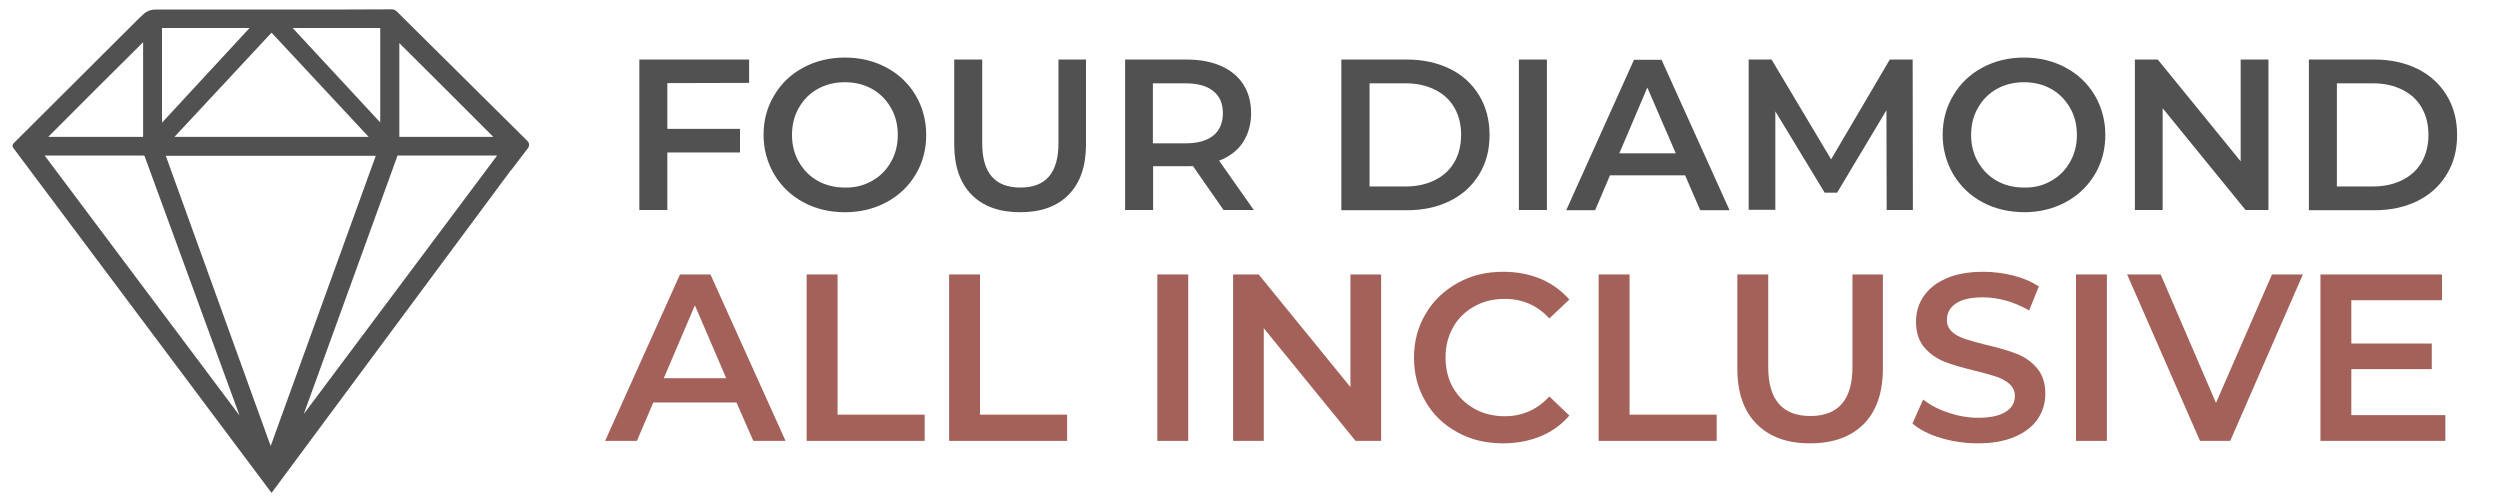 <?xml version="1.0" encoding="utf-8"?>
<!-- Generator: Adobe Illustrator 27.9.5, SVG Export Plug-In . SVG Version: 9.03 Build 54986)  -->
<svg version="1.1" id="Capa_1" xmlns="http://www.w3.org/2000/svg" xmlns:xlink="http://www.w3.org/1999/xlink" x="0px" y="0px"
	 viewBox="0 0 1125 226" style="enable-background:new 0 0 1125 226;" xml:space="preserve">
<style type="text/css">
	.st0{fill:#515151;}
	.st1{fill:#A3615A;}
</style>
<g>
	<g>
		<g>
			<path class="st0" d="M300.3,37.4V58H333v10.6h-32.7v25.9h-12.6V26.8h49.4v10.5L300.3,37.4L300.3,37.4z"/>
			<path class="st0" d="M361.5,91c-5.6-3-9.9-7.2-13.1-12.5c-3.1-5.3-4.8-11.3-4.8-17.8c0-6.6,1.6-12.5,4.8-17.8
				c3.1-5.3,7.5-9.5,13.1-12.5c5.6-3,11.8-4.5,18.7-4.5c6.9,0,13.1,1.5,18.7,4.5c5.6,3,9.9,7.1,13.1,12.4c3.1,5.3,4.8,11.3,4.8,17.9
				c0,6.6-1.6,12.6-4.8,17.9c-3.2,5.3-7.5,9.4-13.1,12.4c-5.6,3-11.8,4.5-18.7,4.5C373.3,95.5,367,94,361.5,91z M392.4,81.4
				c3.6-2,6.5-4.9,8.5-8.5c2.1-3.6,3.1-7.7,3.1-12.2c0-4.5-1-8.6-3.1-12.2c-2.1-3.6-4.9-6.5-8.5-8.5c-3.6-2-7.7-3-12.2-3
				c-4.5,0-8.6,1-12.2,3c-3.6,2-6.5,4.9-8.5,8.5c-2.1,3.6-3.1,7.7-3.1,12.2c0,4.5,1,8.6,3.1,12.2c2.1,3.6,4.9,6.5,8.5,8.5
				s7.7,3,12.2,3C384.7,84.5,388.7,83.5,392.4,81.4z"/>
			<path class="st0" d="M437.2,87.6c-5.2-5.3-7.8-12.8-7.8-22.6V26.8H442v37.7c0,13.3,5.7,19.9,17.2,19.9c11.4,0,17.1-6.6,17.1-19.9
				V26.8h12.4V65c0,9.8-2.6,17.3-7.8,22.6c-5.2,5.3-12.5,7.9-21.8,7.9S442.4,92.9,437.2,87.6z"/>
			<path class="st0" d="M550.6,94.5l-13.8-19.8c-0.6,0.1-1.4,0.1-2.6,0.1h-15.3v19.7h-12.6V26.8h27.9c5.9,0,11,1,15.3,2.9
				s7.7,4.7,10,8.3c2.3,3.6,3.5,7.9,3.5,12.9c0,5.1-1.3,9.5-3.7,13.2c-2.5,3.7-6,6.4-10.7,8.2l15.6,22.2H550.6z M546,41
				c-2.8-2.3-7-3.5-12.5-3.5h-14.7v27h14.7c5.5,0,9.6-1.2,12.5-3.5c2.8-2.3,4.3-5.7,4.3-10C550.3,46.6,548.9,43.3,546,41z"/>
			<path class="st0" d="M603.6,26.8h29.6c7.2,0,13.6,1.4,19.3,4.2s10,6.8,13.1,11.9c3.1,5.1,4.7,11,4.7,17.8s-1.5,12.6-4.7,17.8
				c-3.1,5.1-7.4,9.1-13.1,11.9c-5.6,2.8-12,4.2-19.3,4.2h-29.6V26.8z M632.7,83.9c5,0,9.3-1,13.1-2.9c3.8-1.9,6.7-4.6,8.7-8.1
				c2-3.5,3-7.6,3-12.2c0-4.7-1-8.7-3-12.2s-4.9-6.2-8.7-8.1c-3.8-1.9-8.2-2.9-13.1-2.9h-16.4v46.4
				C616.2,83.9,632.7,83.9,632.7,83.9z"/>
			<path class="st0" d="M683.5,26.8h12.6v67.7h-12.6V26.8z"/>
			<path class="st0" d="M758.3,78.9h-33.8l-6.7,15.7h-13l30.5-67.7h12.4l30.6,67.7h-13.2L758.3,78.9z M754.1,69l-12.8-29.6L728.7,69
				H754.1z"/>
			<path class="st0" d="M849,94.5l-0.1-44.9l-22.2,37.1h-5.6l-22.2-36.6v44.3h-12V26.8h10.3L824,71.7l26.4-44.9h10.3l0.1,67.7H849z"
				/>
			<path class="st0" d="M892.1,91c-5.6-3-9.9-7.2-13.1-12.5c-3.1-5.3-4.8-11.3-4.8-17.8c0-6.6,1.6-12.5,4.8-17.8
				c3.1-5.3,7.5-9.5,13.1-12.5c5.6-3,11.8-4.5,18.7-4.5s13.1,1.5,18.7,4.5c5.6,3,9.9,7.1,13.1,12.4c3.1,5.3,4.8,11.3,4.8,17.9
				c0,6.6-1.6,12.6-4.8,17.9c-3.2,5.3-7.5,9.4-13.1,12.4c-5.6,3-11.8,4.5-18.7,4.5C903.9,95.4,897.7,94,892.1,91z M923,81.4
				c3.6-2,6.5-4.9,8.5-8.5c2.1-3.6,3.1-7.7,3.1-12.2c0-4.5-1-8.6-3.1-12.2c-2.1-3.6-4.9-6.5-8.5-8.5c-3.6-2-7.7-3-12.2-3
				c-4.5,0-8.6,1-12.2,3c-3.6,2-6.5,4.9-8.5,8.5c-2.1,3.6-3.1,7.7-3.1,12.2c0,4.5,1,8.6,3.1,12.2c2.1,3.6,4.9,6.5,8.5,8.5
				s7.7,3,12.2,3C915.3,84.5,919.4,83.5,923,81.4z"/>
			<path class="st0" d="M1020.8,26.8v67.7h-10.3l-37.3-45.8v45.8h-12.5V26.8H971l37.3,45.8V26.8H1020.8z"/>
			<path class="st0" d="M1039,26.8h29.6c7.2,0,13.6,1.4,19.3,4.2c5.6,2.8,10,6.8,13.1,11.9c3.1,5.1,4.7,11,4.7,17.8
				s-1.5,12.6-4.7,17.8c-3.1,5.1-7.4,9.1-13.1,11.9c-5.6,2.8-12,4.2-19.3,4.2H1039V26.8z M1068,83.9c5,0,9.3-1,13.1-2.9
				c3.8-1.9,6.7-4.6,8.7-8.1c2-3.5,3-7.6,3-12.2c0-4.7-1-8.7-3-12.2c-2-3.5-4.9-6.2-8.7-8.1c-3.8-1.9-8.2-2.9-13.1-2.9h-16.4v46.4
				C1051.5,83.9,1068,83.9,1068,83.9z"/>
		</g>
		<g>
			<path class="st1" d="M331.4,181.1H294l-7.4,17.3h-14.3l33.7-74.9h13.7l33.8,74.9h-14.5L331.4,181.1z M326.8,170.2l-14.1-32.8
				l-14,32.8H326.8z"/>
			<path class="st1" d="M363,123.5h13.9v63.1h39.2v11.8H363L363,123.5L363,123.5z"/>
			<path class="st1" d="M427.1,123.5H441v63.1h39.2v11.8h-53.1L427.1,123.5L427.1,123.5z"/>
			<path class="st1" d="M520.8,123.5h13.9v74.9h-13.9V123.5z"/>
			<path class="st1" d="M621.5,123.5v74.9H610l-41.3-50.7v50.7h-13.8v-74.9h11.5l41.3,50.7v-50.7H621.5z"/>
			<path class="st1" d="M655.8,194.5c-6.1-3.3-10.9-7.9-14.3-13.8c-3.5-5.9-5.2-12.5-5.2-19.8c0-7.4,1.8-13.9,5.3-19.8
				c3.5-5.9,8.3-10.4,14.4-13.8s12.9-5,20.5-5c6.1,0,11.8,1.1,16.8,3.2s9.4,5.3,12.9,9.3l-9,8.5c-5.4-5.9-12.1-8.8-20-8.8
				c-5.1,0-9.8,1.1-13.8,3.4c-4.1,2.3-7.3,5.4-9.5,9.4c-2.3,4-3.4,8.5-3.4,13.6c0,5.1,1.1,9.6,3.4,13.6c2.3,4,5.5,7.1,9.5,9.4
				c4.1,2.3,8.7,3.4,13.8,3.4c7.9,0,14.6-3,20-8.9l9,8.6c-3.5,4.1-7.8,7.2-12.9,9.3c-5.1,2.1-10.7,3.2-16.9,3.2
				C668.7,199.5,661.9,197.9,655.8,194.5z"/>
			<path class="st1" d="M719.4,123.5h13.9v63.1h39.2v11.8h-53.1L719.4,123.5L719.4,123.5z"/>
			<path class="st1" d="M790.5,190.8c-5.8-5.8-8.7-14.1-8.7-25v-42.3h13.9v41.7c0,14.7,6.4,22,19,22c12.6,0,18.9-7.4,18.9-22v-41.7
				h13.7v42.3c0,10.9-2.9,19.2-8.6,25c-5.8,5.8-13.8,8.7-24.2,8.7S796.3,196.6,790.5,190.8z"/>
			<path class="st1" d="M873.4,197.1c-5.4-1.6-9.6-3.8-12.8-6.5l4.8-10.8c3.1,2.4,6.8,4.4,11.3,5.9c4.5,1.5,8.9,2.3,13.4,2.3
				c5.6,0,9.7-0.9,12.5-2.7s4.1-4.1,4.1-7.1c0-2.1-0.8-3.9-2.3-5.3c-1.5-1.4-3.5-2.5-5.8-3.3s-5.6-1.7-9.6-2.7
				c-5.7-1.4-10.3-2.7-13.9-4.1c-3.5-1.4-6.6-3.5-9.1-6.4c-2.5-2.9-3.8-6.8-3.8-11.7c0-4.1,1.1-7.9,3.4-11.3
				c2.3-3.4,5.6-6.1,10.2-8.1c4.5-2,10.1-3,16.7-3c4.6,0,9.1,0.6,13.5,1.7c4.4,1.1,8.3,2.8,11.5,4.9l-4.4,10.8
				c-3.3-1.9-6.7-3.4-10.3-4.4c-3.6-1-7-1.5-10.4-1.5c-5.5,0-9.6,0.9-12.3,2.8c-2.7,1.9-4,4.3-4,7.4c0,2.1,0.8,3.9,2.3,5.3
				s3.5,2.4,5.8,3.2c2.4,0.8,5.6,1.7,9.6,2.7c5.6,1.3,10.1,2.6,13.7,4c3.6,1.4,6.6,3.5,9.1,6.4c2.5,2.9,3.8,6.7,3.8,11.6
				c0,4.1-1.1,7.9-3.4,11.3c-2.3,3.4-5.6,6-10.2,8c-4.6,2-10.1,3-16.7,3C884.3,199.5,878.8,198.7,873.4,197.1z"/>
			<path class="st1" d="M934.2,123.5h13.9v74.9h-13.9V123.5z"/>
			<path class="st1" d="M1036.3,123.5l-32.7,74.9H990l-32.8-74.9h15.1l24.9,57.8l25.2-57.8H1036.3z"/>
			<path class="st1" d="M1100.4,186.8v11.6h-56.2v-74.9h54.7v11.6h-40.8v19.5h36.2v11.5h-36.2v20.7H1100.4z"/>
		</g>
	</g>
	<path class="st0" d="M237.4,63.5L178.5,5.1c-0.6-0.6-1.4-0.9-2.2-0.9l-26.3,0.1h-0.1c-26.6,0-53.2,0-79.8,0c-2.4,0-4.3,0.8-6,2.5
		c-0.7,0.7-1.4,1.4-2.1,2.1l2-2.1L6.1,64.5C5.5,65.1,5.5,66,6,66.6l116.2,155.2L229.9,76.6c0,0,0,0,0.1-0.1v0.1l7.7-10.1
		C238.3,65.6,238.2,64.3,237.4,63.5z M222,61.6c-13.7,0-27.9,0-42.3,0c0-14.3,0-28.5,0-42.2C193.7,33.3,207.9,47.5,222,61.6z
		 M171.1,12.6c0,14,0,28,0,42.5l-39.4-42.5C145.1,12.6,158,12.6,171.1,12.6z M122.2,14.7l43.7,46.9c-29.3,0-58.1,0-87.4,0
		L122.2,14.7z M72.9,12.6c13,0,26,0,39.4,0L72.9,55.2C72.9,40.7,72.9,26.7,72.9,12.6z M64.4,19c0,13.9,0,28.2,0,42.6
		c-14.2,0-28.5,0-42.7,0C35.9,47.3,50.2,33.1,64.4,19z M20.1,70c15.1,0,29.6,0,44.2,0c0.3,0,0.5,0,0.7,0.1L107.8,187L20.1,70z
		 M121.8,200.7L74.6,70.1c31.6,0,62.9,0,94.5,0L121.8,200.7z M136.7,186.3l42.2-116.3c14.9,0,29.6,0,44.8,0L136.7,186.3z"/>
</g>
</svg>
